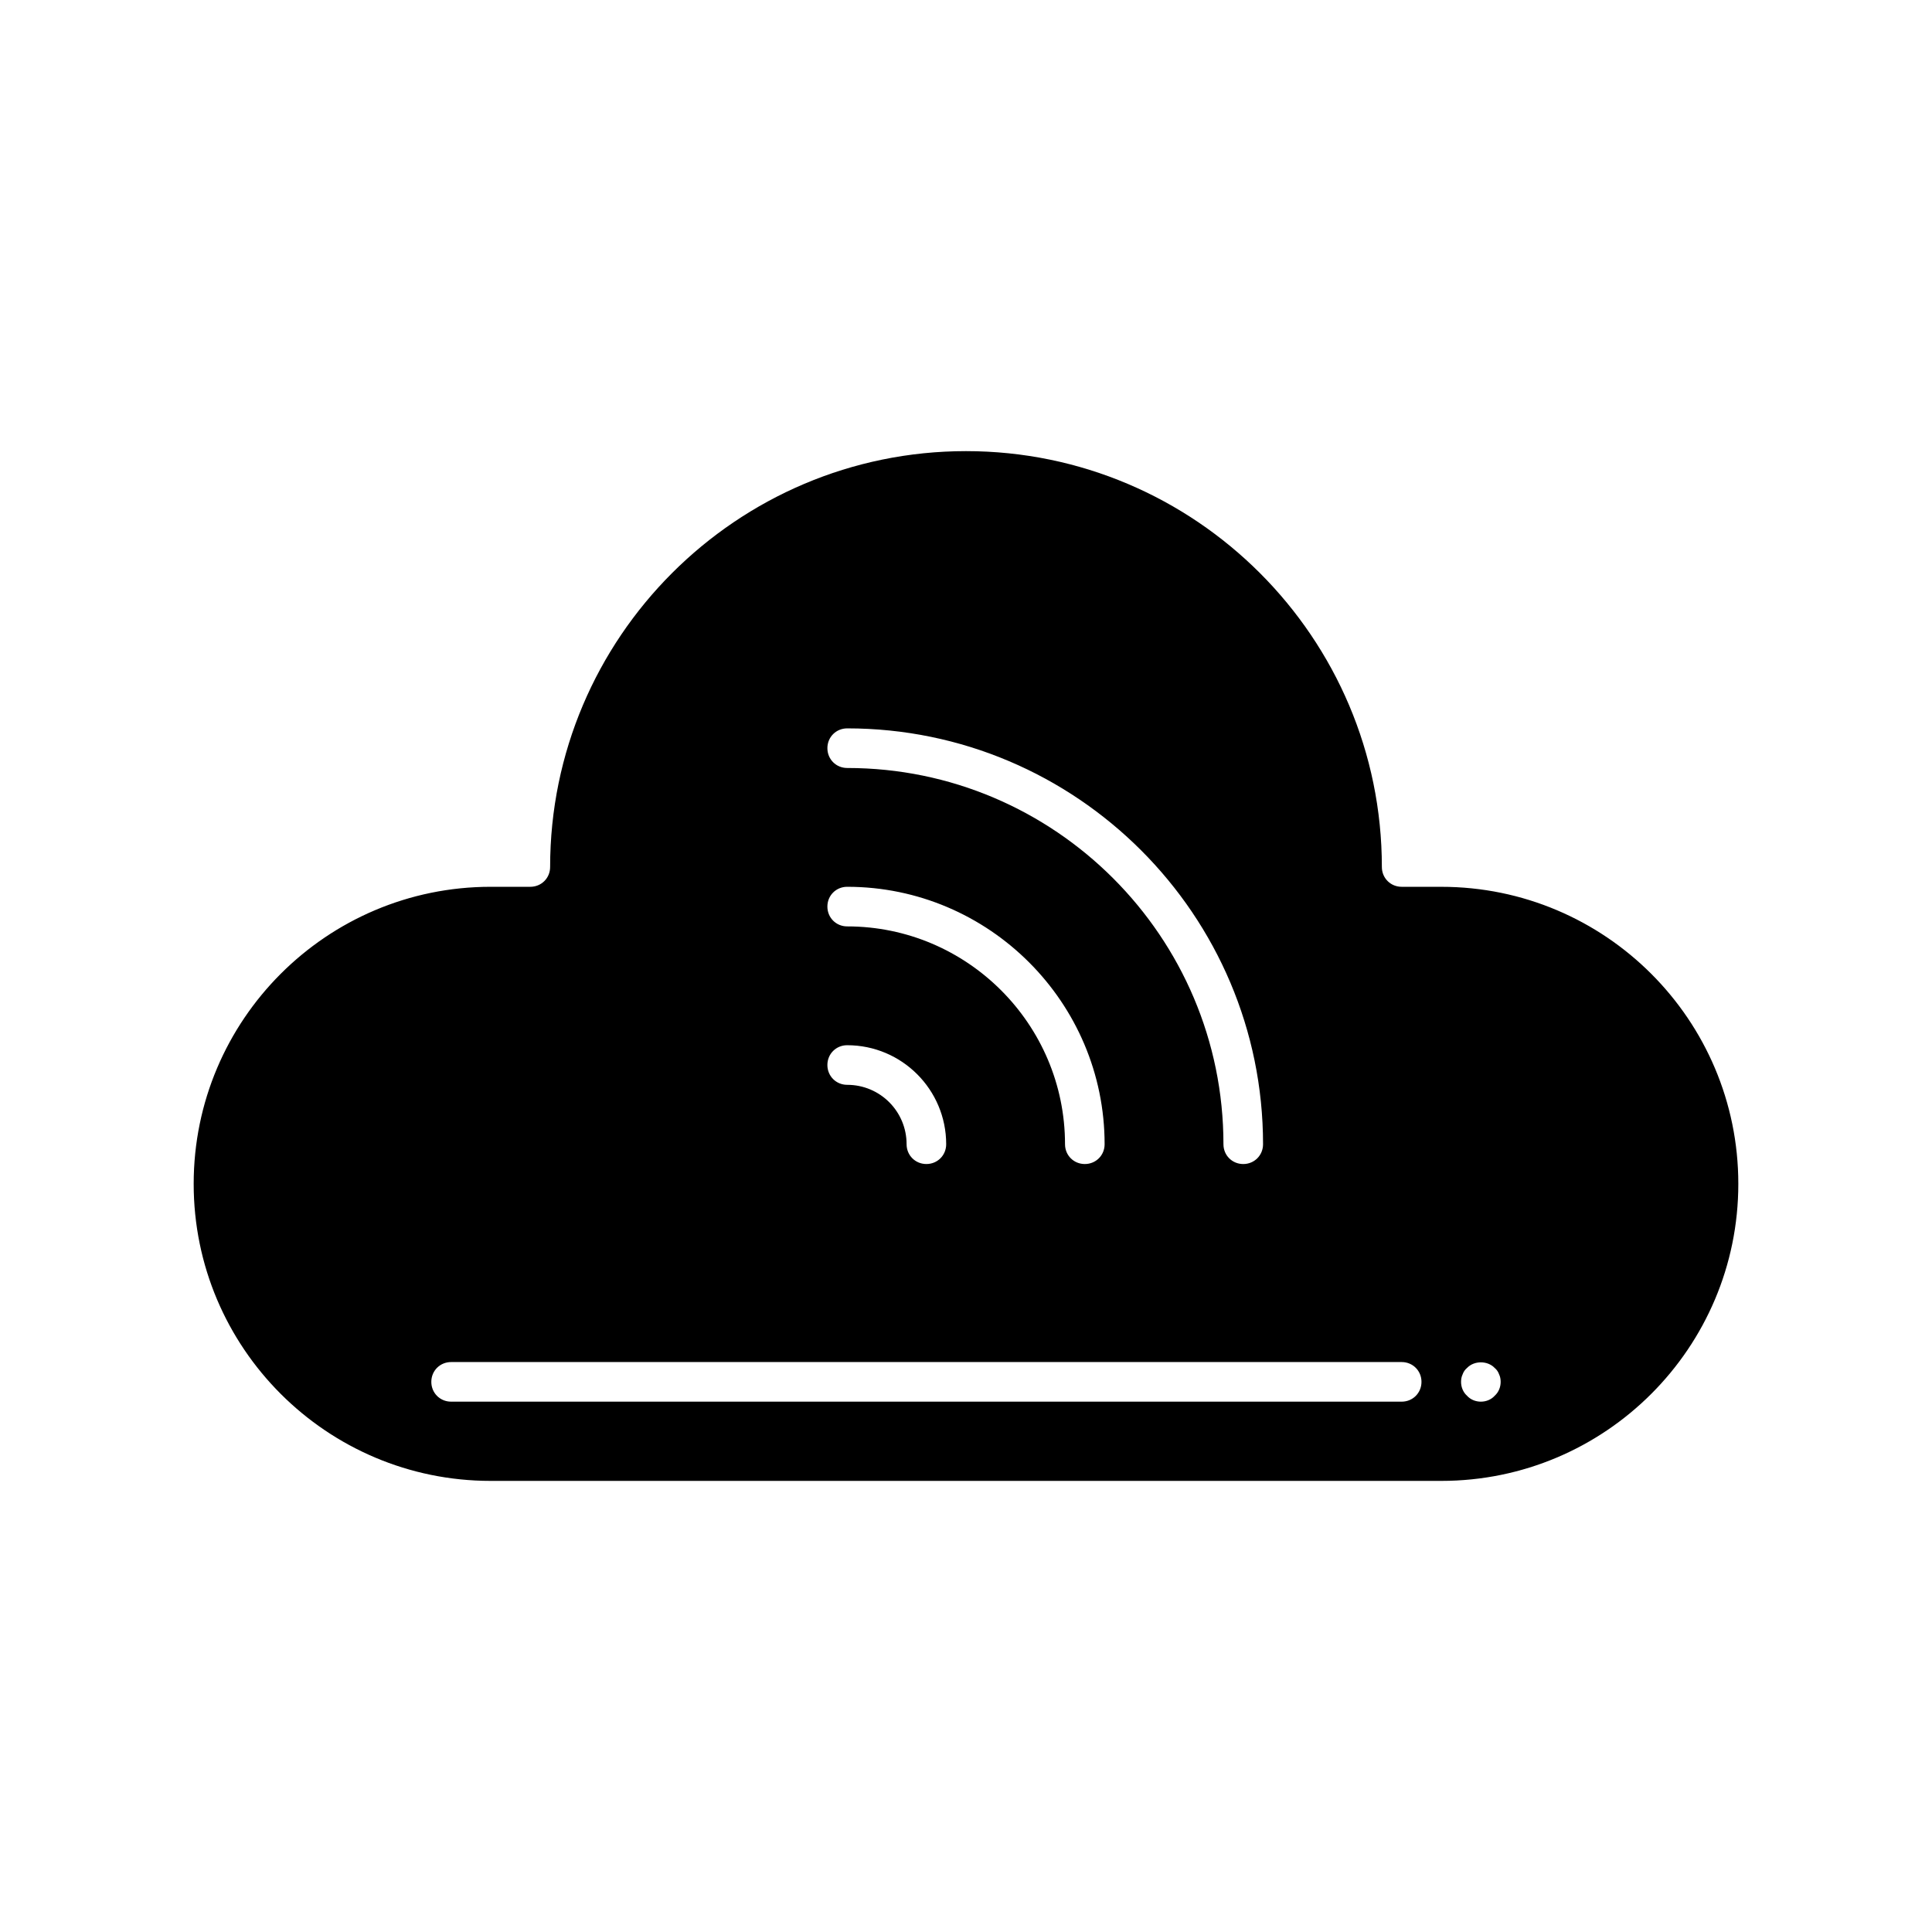 <?xml version="1.0" encoding="UTF-8"?>
<!-- Uploaded to: SVG Repo, www.svgrepo.com, Generator: SVG Repo Mixer Tools -->
<svg fill="#000000" width="800px" height="800px" version="1.1" viewBox="144 144 512 512" xmlns="http://www.w3.org/2000/svg">
 <path d="m525.95 379.01h-10.496c-2.938 0-5.246-2.309-5.246-5.246 0-60.773-49.438-110.21-110.21-110.21-60.773 0-110.21 49.438-110.21 110.21 0 2.938-2.309 5.246-5.246 5.246h-10.496c-43.453 0-78.719 35.266-78.719 78.719-0.008 43.457 35.262 78.723 78.715 78.723h251.91c43.453 0 78.719-35.266 78.719-78.719 0-43.453-35.266-78.719-78.723-78.719zm-157.44-41.984c60.773 0 110.21 49.438 110.21 110.21 0 2.938-2.309 5.246-5.246 5.246s-5.246-2.309-5.246-5.246c0-55-44.715-99.711-99.711-99.711-2.938 0-5.246-2.309-5.246-5.246-0.008-2.941 2.301-5.25 5.242-5.25zm0 41.984c37.574 0 68.223 30.648 68.223 68.223 0 2.938-2.309 5.246-5.246 5.246s-5.246-2.309-5.246-5.246c0-31.805-25.926-57.727-57.727-57.727-2.938 0-5.246-2.309-5.246-5.246-0.008-2.941 2.301-5.25 5.242-5.25zm0 41.984c14.484 0 26.238 11.754 26.238 26.238 0 2.938-2.309 5.246-5.246 5.246s-5.246-2.309-5.246-5.246c0-8.711-7.031-15.742-15.742-15.742-2.938 0-5.246-2.309-5.246-5.246-0.008-2.941 2.301-5.25 5.242-5.25zm146.94 94.461h-251.9c-2.938 0-5.246-2.309-5.246-5.246-0.004-2.938 2.305-5.25 5.246-5.25h251.91c2.938 0 5.246 2.309 5.246 5.246 0 2.941-2.309 5.25-5.25 5.25zm24.668-1.574c-0.945 1.051-2.309 1.574-3.676 1.574-1.363 0-2.731-0.523-3.672-1.574-1.051-0.945-1.574-2.309-1.574-3.672 0-0.629 0.105-1.363 0.418-1.996 0.211-0.629 0.629-1.258 1.156-1.68 1.891-1.996 5.457-1.996 7.348 0 0.523 0.418 0.945 1.051 1.156 1.68 0.316 0.629 0.418 1.363 0.418 1.996 0 1.363-0.523 2.731-1.574 3.672z"/>
</svg>